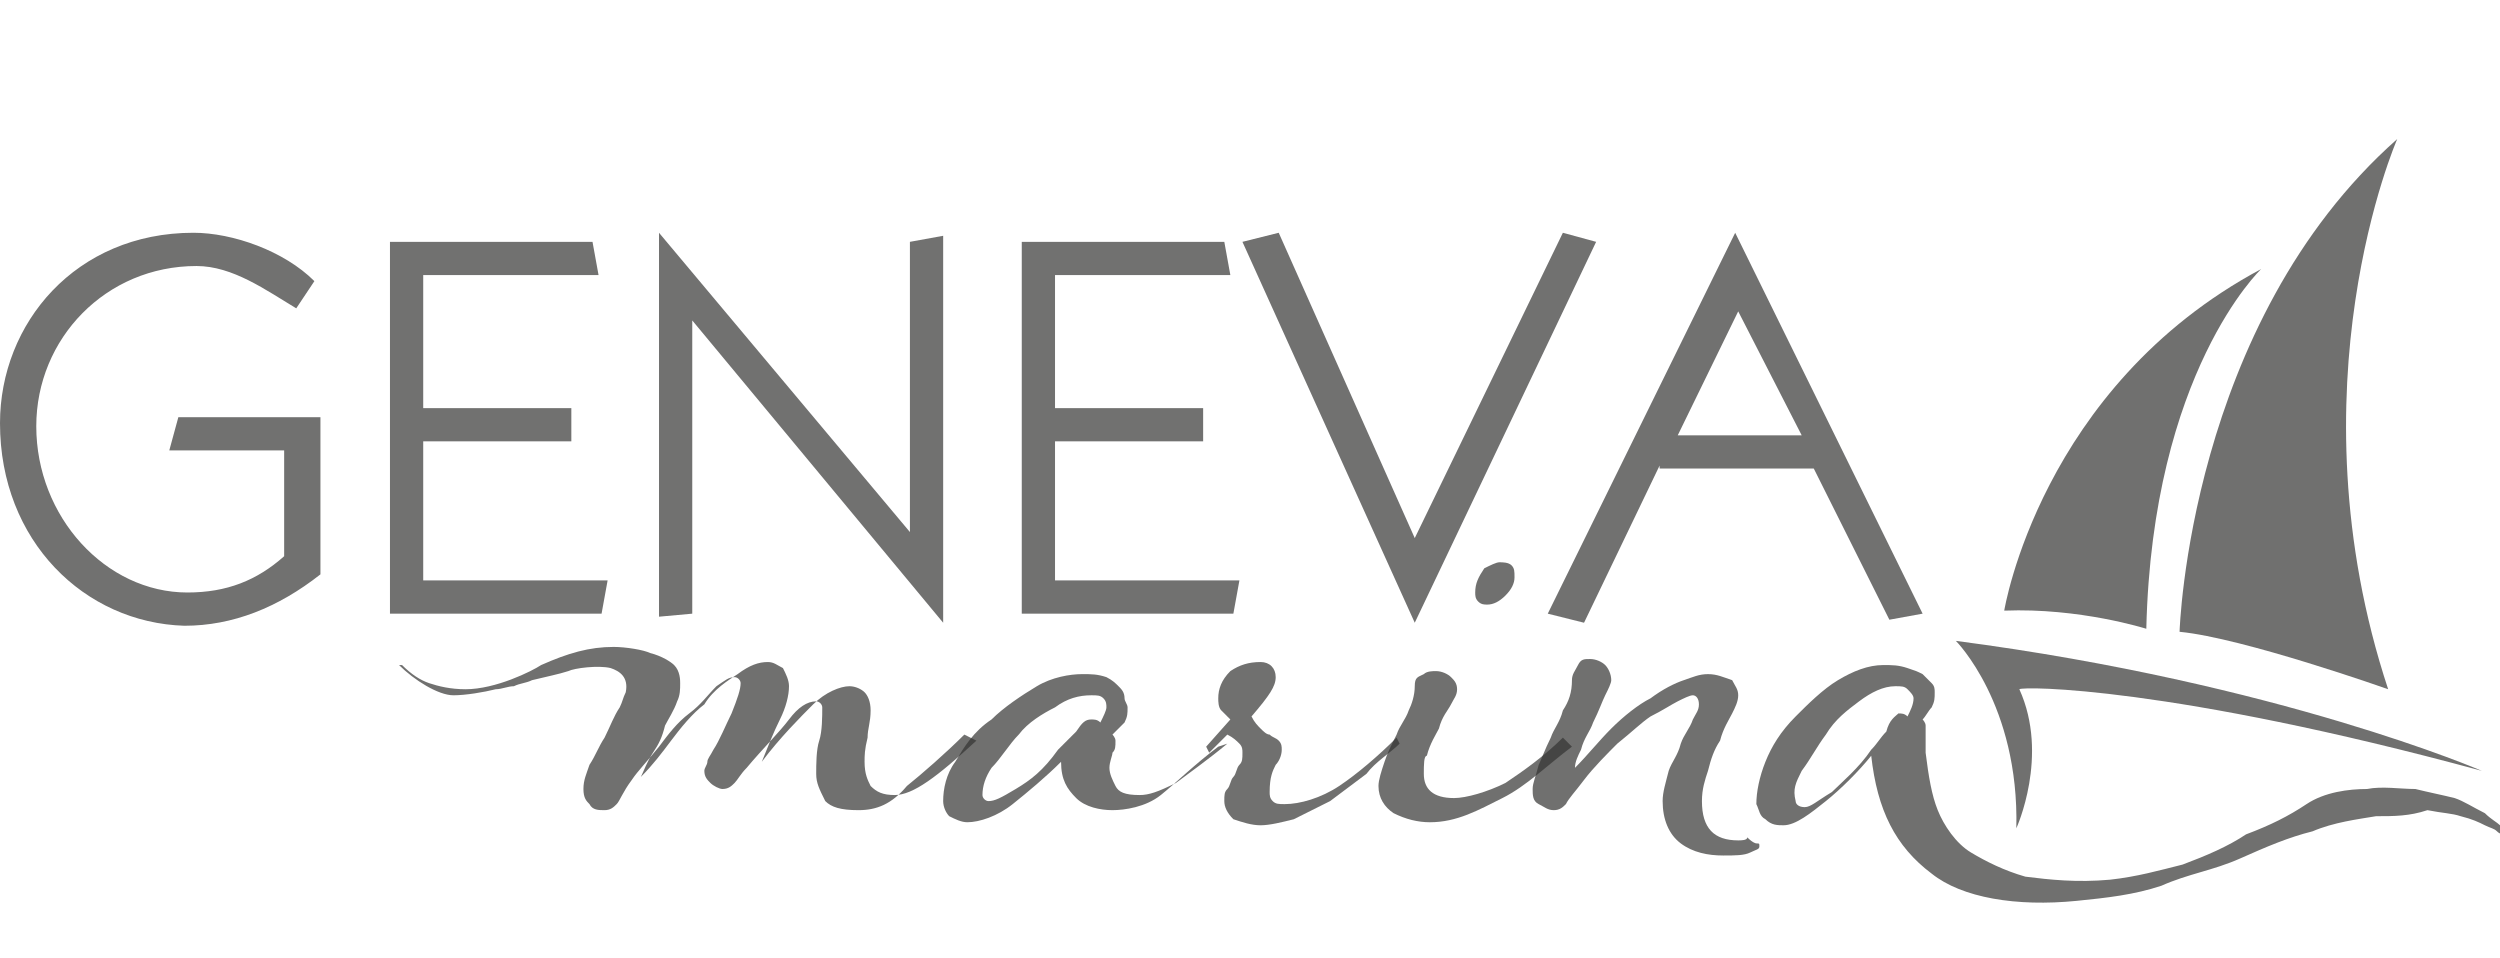 <?xml version="1.0" encoding="UTF-8"?>
<svg xmlns="http://www.w3.org/2000/svg" xmlns:xlink="http://www.w3.org/1999/xlink" version="1.1" id="Layer_1" x="0px" y="0px" viewBox="0 0 82.7 31.7" style="enable-background:new 0 0 82.7 31.7;" xml:space="preserve">
<style type="text/css">
	.st0{opacity:0.7;}
	.st1{fill:#343433;}
	.st2{opacity:0.7;fill:#343433;enable-background:new    ;}
</style>
<g class="st0">
	<path class="st1" d="M10.6,19c-1.4,1.1-2.9,1.7-4.5,1.7C2.8,20.6,0,17.9,0,14c0-3.3,2.5-6.3,6.4-6.3c1.3,0,3,0.6,4,1.6l-0.6,0.9   c-1-0.6-2.1-1.4-3.3-1.4c-3,0-5.3,2.4-5.3,5.3c0,3,2.3,5.5,5,5.5c1.3,0,2.3-0.4,3.2-1.2v-3.5H5.6l0.3-1.1h4.7V19z"></path>
	<path class="st1" d="M12.9,20.3V8h6.7l0.2,1.1H14v4.4h4.9v1.1H14v4.6h6.1l-0.2,1.1C19.9,20.3,12.9,20.3,12.9,20.3z"></path>
	<path class="st1" d="M30.1,8l1.1-0.2v12.8l0,0l-8.3-10l0,0v9.7l-1.1,0.1V7.7l0,0l8.3,9.9l0,0C30.1,17.6,30.1,8,30.1,8z"></path>
	<path class="st1" d="M33.8,20.3V8h6.7l0.2,1.1h-5.8v4.4h4.9v1.1h-4.9v4.6H41l-0.2,1.1C40.8,20.3,33.8,20.3,33.8,20.3z"></path>
	<path class="st1" d="M51.7,7.7L52.8,8l-6,12.6l0,0L41.1,8l1.2-0.3l4.5,10.1L51.7,7.7z"></path>
	<path class="st1" d="M54.9,15.4l-2.5,5.2l-1.2-0.3l6.2-12.6l0,0l6.2,12.6l-1.1,0.2l-2.5-5h-5.1V15.4z M57.5,10.3l-2,4.1h4.1   L57.5,10.3z"></path>
</g>
<path class="st2" d="M40.3,24.7c-0.8,0.6-1.4,1.2-1.9,1.6s-1.2,0.5-1.6,0.5c-0.4,0-0.9-0.1-1.2-0.4s-0.5-0.6-0.5-1.2  c-0.5,0.5-1.1,1-1.6,1.4s-1.1,0.6-1.5,0.6c-0.2,0-0.4-0.1-0.6-0.2c-0.1-0.1-0.2-0.3-0.2-0.5c0-0.4,0.1-0.9,0.4-1.3  c0.3-0.5,0.6-1,1.2-1.4c0.4-0.4,1-0.8,1.5-1.1c0.5-0.3,1.1-0.4,1.5-0.4c0.3,0,0.5,0,0.8,0.1c0.2,0.1,0.3,0.2,0.4,0.3  c0.1,0.1,0.2,0.2,0.2,0.4c0,0.1,0.1,0.2,0.1,0.3c0,0.2,0,0.3-0.1,0.5c-0.1,0.1-0.2,0.2-0.4,0.4c0,0,0.1,0.1,0.1,0.2  c0,0.2,0,0.3-0.1,0.4c0,0.1-0.1,0.3-0.1,0.5s0.1,0.4,0.2,0.6c0.1,0.2,0.3,0.3,0.8,0.3c0.3,0,0.6-0.1,1.2-0.4  c0.4-0.3,1.1-0.8,1.7-1.3L40.3,24.7z M36.1,23.8c0.1,0,0.2,0,0.3,0.1c0.1-0.2,0.2-0.4,0.2-0.5s0-0.2-0.1-0.3S36.3,23,36.1,23  c-0.4,0-0.8,0.1-1.2,0.4c-0.4,0.2-0.9,0.5-1.2,0.9c-0.3,0.3-0.6,0.8-0.9,1.1c-0.2,0.3-0.3,0.6-0.3,0.9c0,0.1,0.1,0.2,0.2,0.2  c0.2,0,0.4-0.1,0.9-0.4s0.9-0.6,1.4-1.3c0.2-0.2,0.4-0.4,0.6-0.6C35.8,23.9,35.9,23.8,36.1,23.8z"></path>
<path class="st2" d="M40.7,23.8c-0.1-0.1-0.2-0.2-0.3-0.3c-0.1-0.1-0.1-0.3-0.1-0.4c0-0.3,0.1-0.6,0.4-0.9c0.3-0.2,0.6-0.3,1-0.3  c0.3,0,0.5,0.2,0.5,0.5S42,23,41.4,23.7c0.1,0.2,0.2,0.3,0.3,0.4s0.2,0.2,0.3,0.2c0.1,0.1,0.2,0.1,0.3,0.2s0.1,0.2,0.1,0.3  c0,0.2-0.1,0.4-0.2,0.5c-0.1,0.2-0.2,0.4-0.2,0.9c0,0.1,0,0.2,0.1,0.3s0.2,0.1,0.4,0.1c0.5,0,1.2-0.2,1.8-0.6s1.3-1,1.9-1.6l0.1,0.2  c-0.3,0.3-0.8,0.6-1.1,1c-0.4,0.3-0.8,0.6-1.2,0.9c-0.4,0.2-0.8,0.4-1.2,0.6c-0.4,0.1-0.8,0.2-1.1,0.2s-0.6-0.1-0.9-0.2  c-0.2-0.2-0.3-0.4-0.3-0.6s0-0.3,0.1-0.4s0.1-0.3,0.2-0.4c0.1-0.1,0.1-0.3,0.2-0.4c0.1-0.1,0.1-0.2,0.1-0.4c0-0.1,0-0.2-0.1-0.3  c-0.1-0.1-0.2-0.2-0.4-0.3L40,24.9l-0.1-0.2L40.7,23.8z"></path>
<path class="st2" d="M52,24.7c-0.8,0.6-1.5,1.3-2.3,1.7c-0.8,0.4-1.5,0.8-2.4,0.8c-0.4,0-0.8-0.1-1.2-0.3c-0.3-0.2-0.5-0.5-0.5-0.9  c0-0.2,0.1-0.5,0.2-0.8c0.1-0.3,0.2-0.5,0.4-0.9c0.1-0.3,0.3-0.5,0.4-0.8c0.1-0.2,0.2-0.5,0.2-0.8s0.1-0.3,0.3-0.4  c0.1-0.1,0.3-0.1,0.4-0.1c0.2,0,0.4,0.1,0.5,0.2s0.2,0.2,0.2,0.4c0,0.2-0.1,0.3-0.2,0.5c-0.1,0.2-0.3,0.4-0.4,0.8  c-0.1,0.2-0.3,0.5-0.4,0.9c-0.1,0-0.1,0.3-0.1,0.6c0,0.5,0.3,0.8,1,0.8c0.4,0,1.1-0.2,1.7-0.5c0.6-0.4,1.3-0.9,1.9-1.5L52,24.7z   M49.6,18.6c0.1,0,0.3,0,0.4,0.1c0.1,0.1,0.1,0.2,0.1,0.4c0,0.2-0.1,0.4-0.3,0.6S49.4,20,49.2,20c-0.1,0-0.2,0-0.3-0.1  s-0.1-0.2-0.1-0.3c0-0.3,0.1-0.5,0.3-0.8C49.3,18.7,49.5,18.6,49.6,18.6z"></path>
<path class="st2" d="M58.1,27.9c0.1,0,0.1,0,0.1,0.1s-0.1,0.1-0.3,0.2s-0.5,0.1-0.9,0.1c-0.5,0-1-0.1-1.4-0.4S55,27.1,55,26.5  c0-0.3,0.1-0.6,0.2-1c0.1-0.3,0.3-0.5,0.4-0.9c0.1-0.3,0.3-0.5,0.4-0.8c0.1-0.2,0.2-0.3,0.2-0.5S56.1,23,56,23  c-0.1,0-0.3,0.1-0.5,0.2s-0.5,0.3-0.9,0.5c-0.3,0.2-0.6,0.5-1.1,0.9c-0.3,0.3-0.8,0.8-1.1,1.2c-0.3,0.4-0.5,0.6-0.6,0.8  c-0.1,0.1-0.2,0.2-0.4,0.2s-0.3-0.1-0.5-0.2s-0.2-0.3-0.2-0.5s0.1-0.4,0.2-0.8c0.1-0.2,0.2-0.5,0.4-0.9c0.1-0.3,0.3-0.5,0.4-0.9  c0.2-0.3,0.3-0.6,0.3-1c0-0.2,0.1-0.3,0.2-0.5c0.1-0.2,0.2-0.2,0.4-0.2s0.4,0.1,0.5,0.2s0.2,0.3,0.2,0.5c0,0.1-0.1,0.3-0.2,0.5  c-0.1,0.2-0.2,0.5-0.4,0.9c-0.1,0.3-0.3,0.5-0.4,0.9c-0.1,0.2-0.2,0.4-0.2,0.6c0.4-0.4,0.8-0.9,1.2-1.3s0.9-0.8,1.3-1  c0.4-0.3,0.8-0.5,1.1-0.6s0.5-0.2,0.8-0.2s0.5,0.1,0.8,0.2c0.1,0.2,0.2,0.3,0.2,0.5s-0.1,0.4-0.2,0.6c-0.1,0.2-0.3,0.5-0.4,0.9  c-0.2,0.3-0.3,0.6-0.4,1c-0.1,0.3-0.2,0.6-0.2,1c0,0.9,0.4,1.3,1.2,1.3c0.1,0,0.3,0,0.3-0.1C58,27.9,58.1,27.9,58.1,27.9z"></path>
<path class="st2" d="M78.6,27c-0.6,0.1-1.4,0.2-2.1,0.5c-0.8,0.2-1.5,0.5-2.4,0.9s-1.7,0.5-2.6,0.9c-0.9,0.3-1.8,0.4-2.8,0.5  c-2,0.2-3.8-0.1-4.8-0.9c-1.2-0.9-1.8-2.1-2-3.9c-0.4,0.5-1,1.1-1.5,1.5s-1,0.8-1.4,0.8c-0.2,0-0.4,0-0.6-0.2  c-0.2-0.1-0.2-0.3-0.3-0.5c0-0.4,0.1-0.9,0.3-1.4s0.5-1,1-1.5c0.4-0.4,0.9-0.9,1.4-1.2c0.5-0.3,1-0.5,1.5-0.5c0.3,0,0.5,0,0.8,0.1  s0.3,0.1,0.5,0.2c0.1,0.1,0.2,0.2,0.3,0.3c0.1,0.1,0.1,0.2,0.1,0.3c0,0.2,0,0.3-0.1,0.5c-0.1,0.1-0.2,0.3-0.3,0.4  c0,0,0.1,0.1,0.1,0.2c0,0.2,0,0.3,0,0.4s0,0.3,0,0.5c0.1,0.8,0.2,1.4,0.4,1.9c0.2,0.5,0.6,1.1,1.1,1.4s1.1,0.6,1.8,0.8  c0.8,0.1,1.7,0.2,2.8,0.1c0.9-0.1,1.6-0.3,2.4-0.5c0.8-0.3,1.5-0.6,2.1-1c0.8-0.3,1.4-0.6,2-1s1.4-0.5,2-0.5c0.5-0.1,1.1,0,1.6,0  c0.4,0.1,0.9,0.2,1.3,0.3c0.3,0.1,0.6,0.3,1,0.5c0.2,0.2,0.4,0.3,0.5,0.4s0.2,0.2,0.2,0.2c0,0.1,0,0.1-0.1,0.1c0,0-0.1,0-0.2-0.1  s-0.2-0.1-0.4-0.2s-0.4-0.2-0.8-0.3c-0.3-0.1-0.6-0.1-1.1-0.2C79.7,27,79.2,27,78.6,27z M62.8,23.6c0.1,0,0.2,0,0.3,0.1  c0.1-0.2,0.2-0.4,0.2-0.6c0-0.1-0.1-0.2-0.2-0.3c-0.1-0.1-0.2-0.1-0.4-0.1c-0.4,0-0.8,0.2-1.2,0.5s-0.8,0.6-1.1,1.1  c-0.3,0.4-0.5,0.8-0.8,1.2c-0.2,0.4-0.3,0.6-0.2,1c0,0.1,0.1,0.2,0.3,0.2s0.4-0.2,0.9-0.5c0.3-0.3,0.9-0.8,1.3-1.4  c0.2-0.2,0.3-0.4,0.5-0.6C62.5,23.8,62.7,23.7,62.8,23.6z"></path>
<path class="st2" d="M32.3,24.5c-1.3,1.2-2.1,1.8-2.7,1.8c-0.4,0-0.6-0.1-0.8-0.3c-0.1-0.2-0.2-0.4-0.2-0.8c0-0.2,0-0.4,0.1-0.8  c0-0.3,0.1-0.5,0.1-0.9c0-0.3-0.1-0.5-0.2-0.6s-0.3-0.2-0.5-0.2c-0.3,0-0.8,0.2-1.2,0.6c-0.4,0.4-1.1,1.1-1.7,1.9  c0.2-0.5,0.4-1,0.6-1.4s0.3-0.8,0.3-1.1c0-0.2-0.1-0.4-0.2-0.6c-0.2-0.1-0.3-0.2-0.5-0.2c-0.3,0-0.6,0.1-1,0.4  c-0.3,0.2-0.8,0.5-1.1,1c-0.4,0.3-0.8,0.8-1.1,1.2s-0.6,0.8-1,1.2c0.1-0.2,0.2-0.5,0.4-0.8c0.2-0.3,0.3-0.5,0.4-0.9  c0.1-0.2,0.3-0.5,0.4-0.8c0.1-0.2,0.1-0.4,0.1-0.6c0-0.1,0-0.4-0.2-0.6c-0.1-0.1-0.4-0.3-0.8-0.4c-0.2-0.1-0.8-0.2-1.2-0.2  c-0.8,0-1.5,0.2-2.4,0.6c-0.3,0.2-1.5,0.8-2.5,0.8c-0.5,0-0.9-0.1-1.2-0.2s-0.6-0.3-0.9-0.6h-0.1c0.5,0.5,1.3,1,1.8,1  c0.4,0,1-0.1,1.4-0.2c0.2,0,0.4-0.1,0.6-0.1l0,0l0,0c0.2-0.1,0.4-0.1,0.6-0.2c0.4-0.1,0.9-0.2,1.2-0.3c0.2-0.1,1-0.2,1.4-0.1  c0.3,0.1,0.6,0.3,0.5,0.8c-0.1,0.2-0.1,0.3-0.2,0.5c-0.2,0.3-0.3,0.6-0.5,1c-0.2,0.3-0.3,0.6-0.5,0.9c-0.1,0.3-0.2,0.5-0.2,0.8  s0.1,0.4,0.2,0.5c0.1,0.2,0.3,0.2,0.5,0.2s0.3-0.1,0.4-0.2s0.2-0.4,0.5-0.8c0.2-0.3,0.5-0.6,0.9-1.1c0.3-0.4,0.6-0.8,1-1.1  s0.6-0.6,0.9-0.9c0.3-0.2,0.4-0.3,0.6-0.3c0.1,0,0.2,0.1,0.2,0.2c0,0.2-0.1,0.5-0.3,1c-0.2,0.4-0.4,0.9-0.6,1.2  c-0.1,0.2-0.2,0.3-0.2,0.4s-0.1,0.2-0.1,0.3c0,0.2,0.1,0.3,0.2,0.4s0.3,0.2,0.4,0.2c0.2,0,0.3-0.1,0.4-0.2s0.2-0.3,0.4-0.5  c0.5-0.6,1.1-1.2,1.4-1.6s0.6-0.6,0.9-0.6c0.1,0,0.2,0.1,0.2,0.2c0,0.3,0,0.8-0.1,1.1C27,24.8,27,25.3,27,25.6s0.1,0.5,0.3,0.9  c0.2,0.2,0.5,0.3,1.1,0.3s1.1-0.2,1.6-0.8c0.5-0.4,1.3-1.1,1.9-1.7L32.3,24.5z"></path>
<path class="st2" d="M82.1,25.5c0,0-6.7-2.9-17.4-4.3c0,0,2.1,2.1,2,6.2c0,0,1.1-2.4,0.1-4.6C66.9,22.7,71.8,22.7,82.1,25.5z"></path>
<path class="st2" d="M66.3,20.2c2.5-0.1,4.7,0.6,4.7,0.6c0.2-8.5,3.8-11.9,3.8-11.9C67.5,12.8,66.3,20.2,66.3,20.2z"></path>
<path class="st2" d="M72.1,20.9c2.1,0.2,6.9,1.9,6.9,1.9c-3.3-10,0.3-18.2,0.3-18.2C72.4,10.7,72.1,20.9,72.1,20.9z"></path>
</svg>
